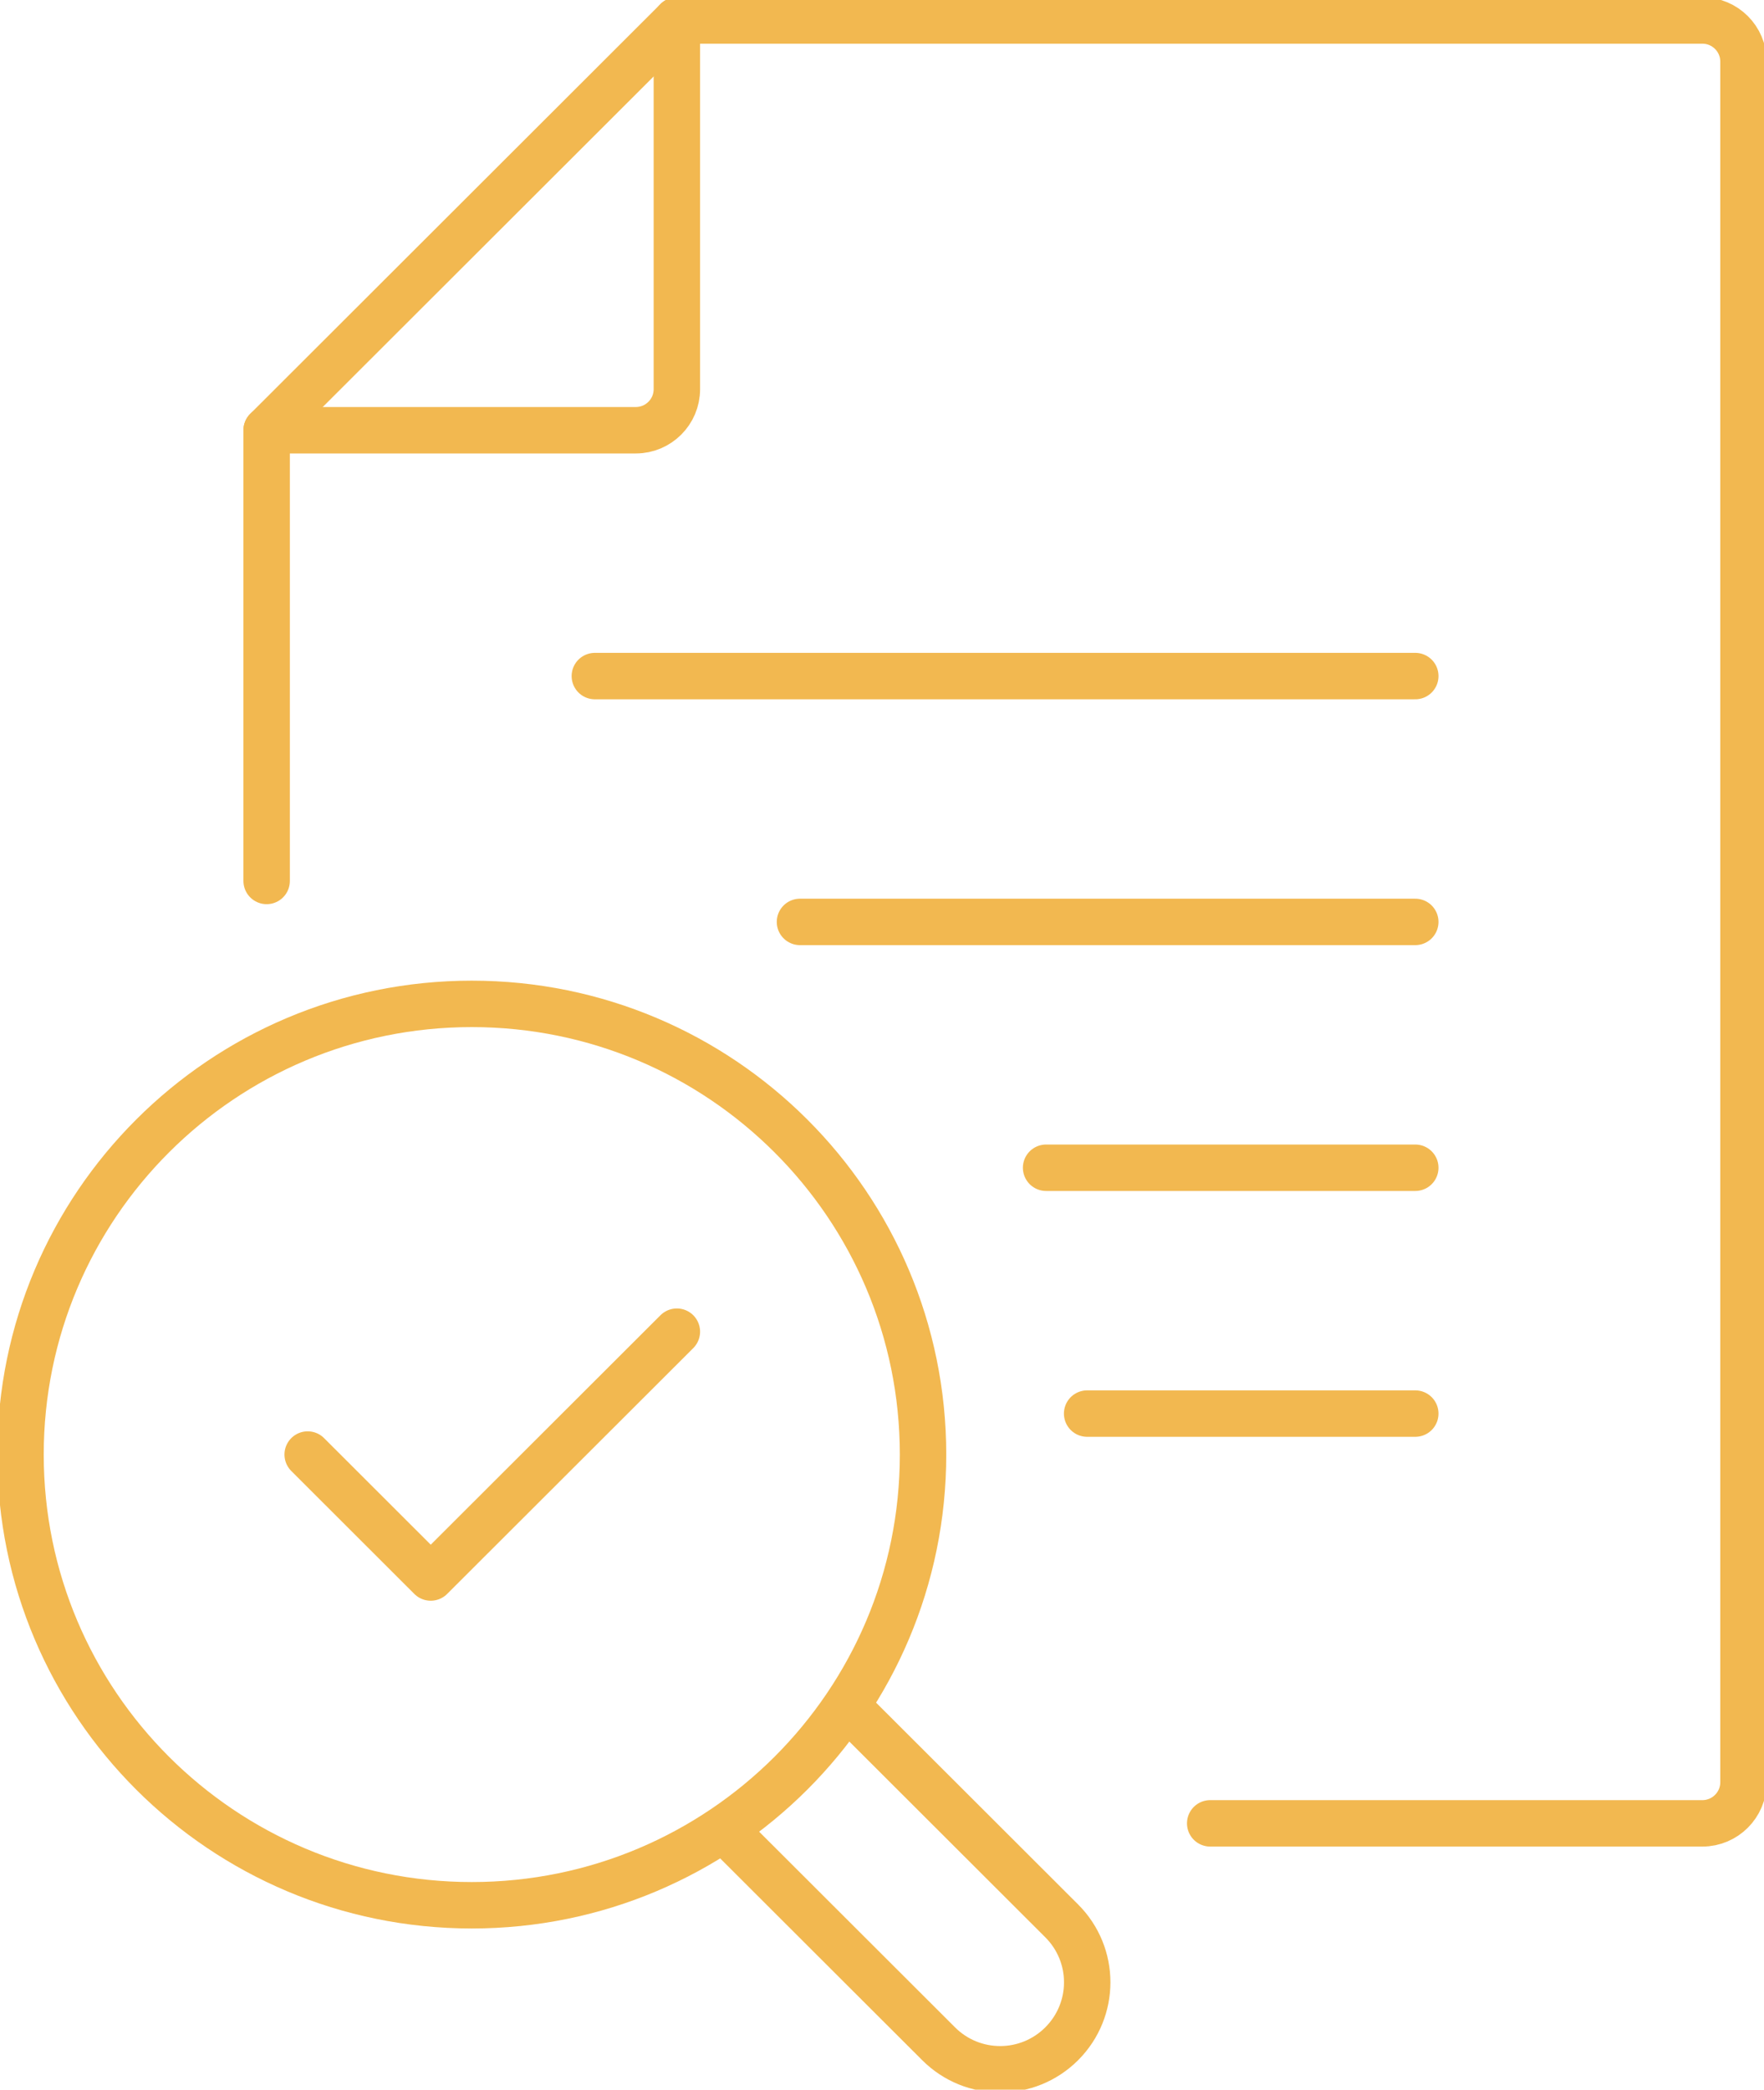 <svg width="38" height="45" viewBox="0 0 38 45" fill="none" xmlns="http://www.w3.org/2000/svg">
<g clip-path="url(#clip0_122_266)">
<path d="M30.488 25.147H22.535" stroke="#f2b850" stroke-linecap="round" stroke-linejoin="round"/>
<path d="M30.488 19.853H17.233" stroke="#f2b850" stroke-linecap="round" stroke-linejoin="round"/>
<path d="M30.488 14.559H12.814" stroke="#f2b850" stroke-linecap="round" stroke-linejoin="round"/>
<path d="M30.488 30.441H23.419" stroke="#f2b850" stroke-linecap="round" stroke-linejoin="round"/>
<path d="M14.581 0.441V8.382C14.581 8.868 14.184 9.265 13.698 9.265H5.744" stroke="#f2b850" stroke-linecap="round" stroke-linejoin="round"/>
<path d="M5.744 18.971V9.265L14.581 0.441H36.674C37.16 0.441 37.558 0.838 37.558 1.324V38.382C37.558 38.868 37.16 39.265 36.674 39.265H26.07" stroke="#f2b850" stroke-linecap="round" stroke-linejoin="round"/>
<path d="M10.163 41.029C15.531 41.029 19.884 36.684 19.884 31.324C19.884 25.963 15.531 21.618 10.163 21.618C4.794 21.618 0.442 25.963 0.442 31.324C0.442 36.684 4.794 41.029 10.163 41.029Z" stroke="#f2b850" stroke-linejoin="round"/>
<path d="M15.58 39.379L20.22 44.012C20.953 44.744 22.137 44.744 22.871 44.012C23.604 43.279 23.604 42.097 22.871 41.365L18.231 36.732" stroke="#f2b850" stroke-linejoin="round"/>
<path d="M6.628 31.323L9.279 33.971L14.581 28.677" stroke="#f2b850" stroke-linecap="round" stroke-linejoin="round"/>
</g>
<defs>
<clipPath id="clip0_122_266">
<rect width="38" height="45" fill="white"/>
</clipPath>
</defs>
</svg>
